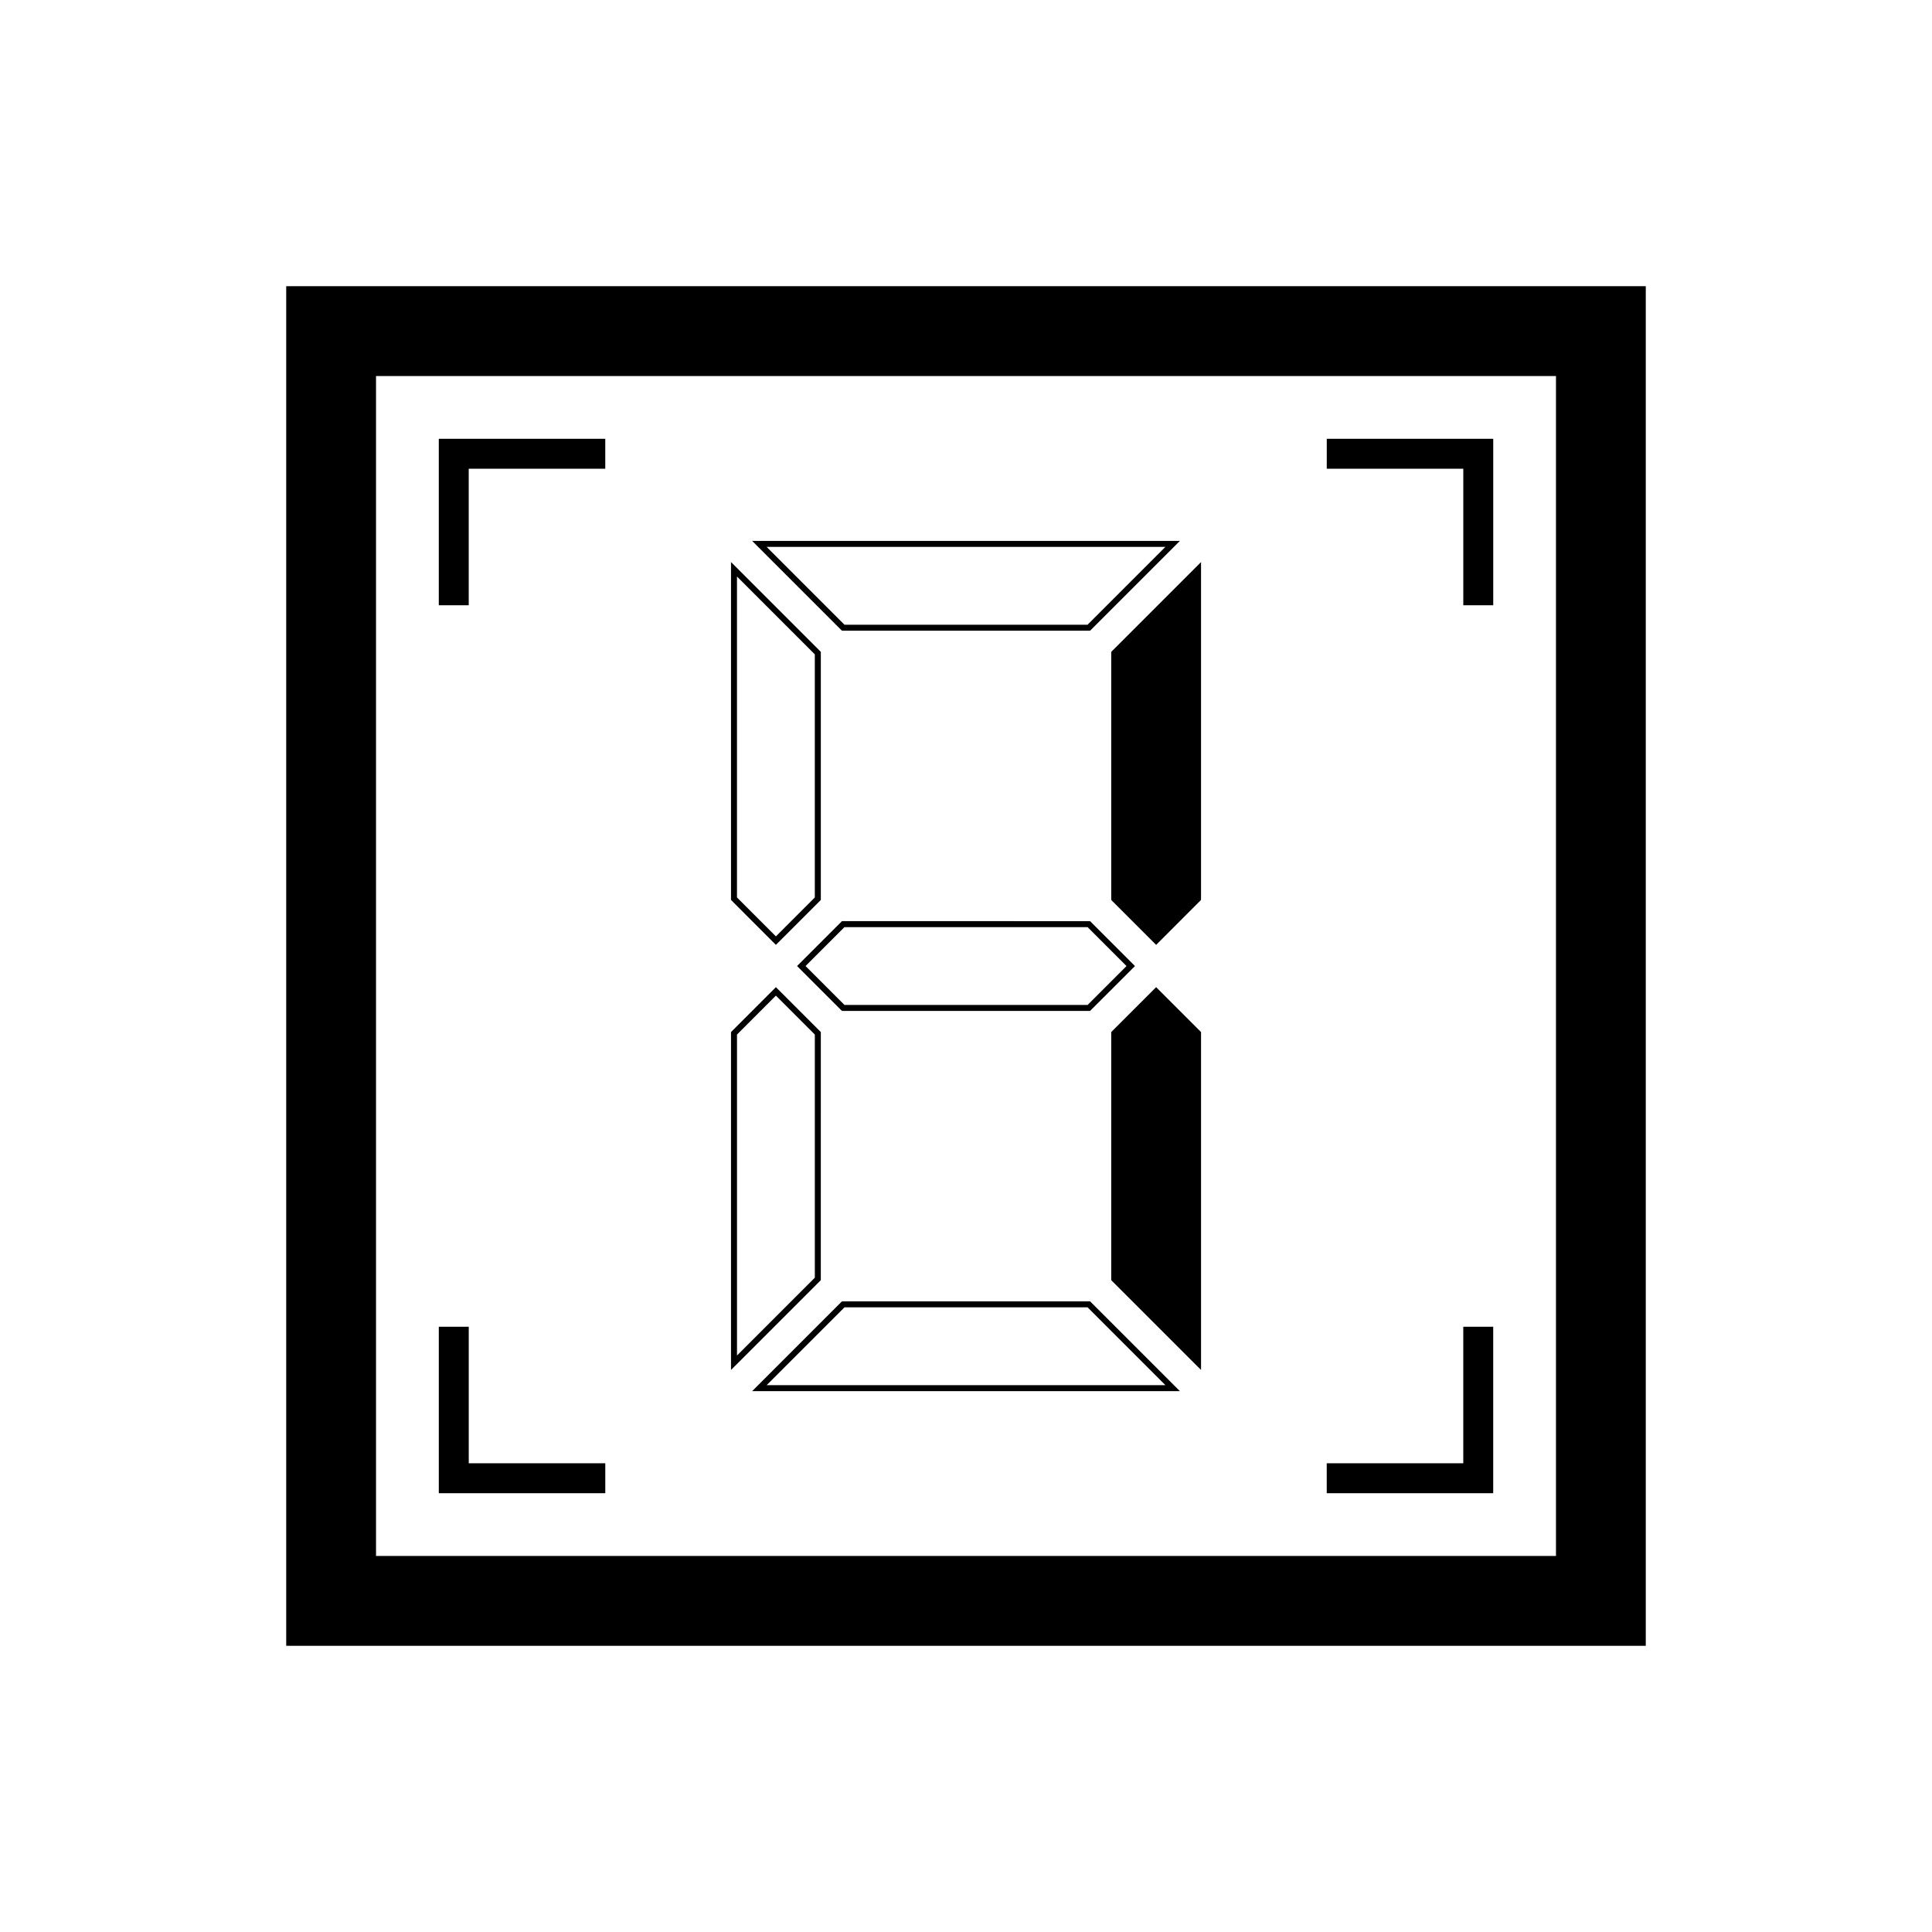 <?xml version="1.0" encoding="UTF-8"?>
<!-- Uploaded to: ICON Repo, www.iconrepo.com, Generator: ICON Repo Mixer Tools -->
<svg fill="#000000" width="800px" height="800px" version="1.1" viewBox="144 144 512 512" xmlns="http://www.w3.org/2000/svg">
 <path d="m219.85 219.85v360.3h360.3v-360.3zm336.5 336.5h-312.7v-312.7h312.7zm-288.13-251.95h-7.934v-44.117h44.117v7.938h-36.184zm263.57-36.18h-36.184v-7.938h44.117v44.117h-7.934zm7.926 271.5h-44.117v-7.938h36.184v-36.184h7.934zm-235.31 0h-44.117v-44.121h7.934v36.184h36.184zm57.121-122.21-11.902-11.902-11.902 11.902v89.543l23.801-23.801zm-1.586 65.086-20.629 20.629v-85.055l10.312-10.316 10.316 10.316zm1.586-100.1v-65.746l-23.801-23.801v89.543l11.898 11.906zm-22.219-85.715 20.629 20.629v64.426l-10.312 10.316-10.316-10.316zm105.47 103.23-11.895-11.895-65.754-0.004-11.895 11.898 11.902 11.902h65.734zm-76.98 10.316-10.316-10.316 10.312-10.312h64.43l10.312 10.312-10.316 10.316zm65.082-99.18 23.801-23.801h-113.35l23.801 23.801zm19.965-22.219-20.629 20.629h-64.418l-20.629-20.629zm-14.359 27.824 23.801-23.801v89.543l-11.898 11.906-11.902-11.902zm11.902 88.859 11.902 11.902v89.543l-23.801-23.801-0.004-65.742zm-83.258 83.258-23.801 23.801h113.35l-23.801-23.801zm-19.965 22.219 20.629-20.629h64.43l20.629 20.629z"/>
</svg>
